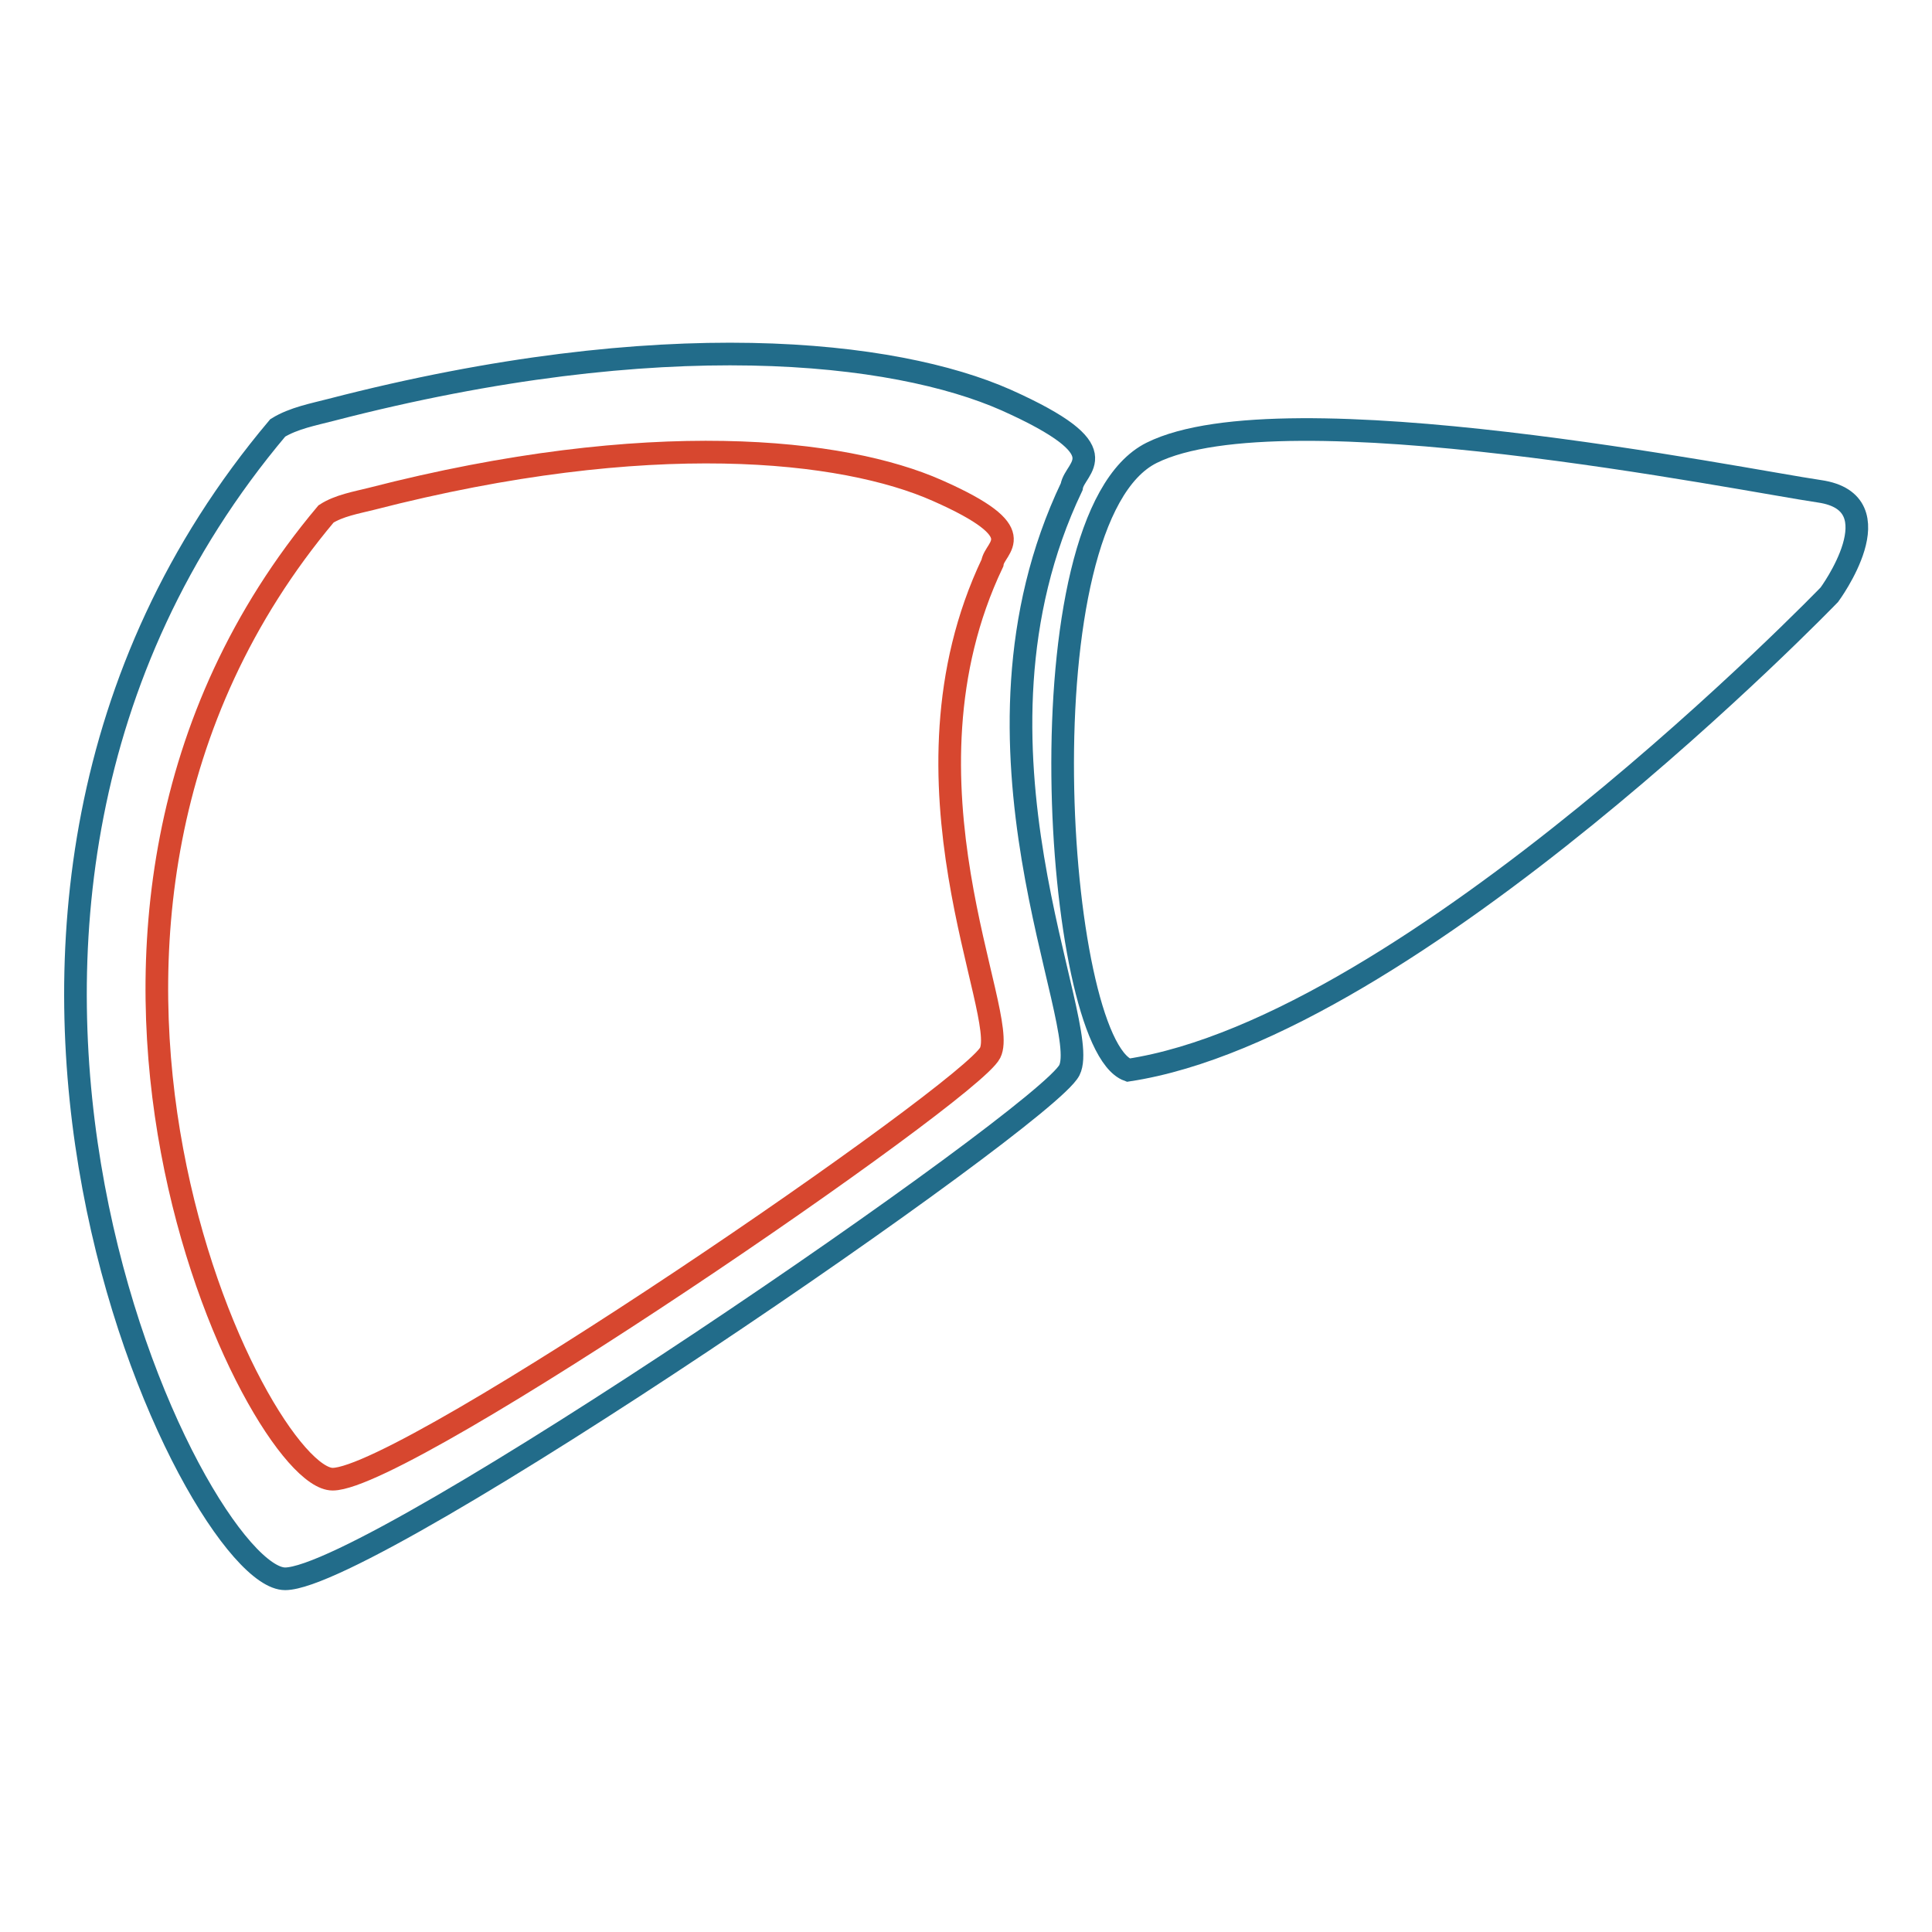 <?xml version="1.0" encoding="utf-8"?>
<!-- Svg Vector Icons : http://www.onlinewebfonts.com/icon -->
<!DOCTYPE svg PUBLIC "-//W3C//DTD SVG 1.1//EN" "http://www.w3.org/Graphics/SVG/1.1/DTD/svg11.dtd">
<svg version="1.1" xmlns="http://www.w3.org/2000/svg" xmlns:xlink="http://www.w3.org/1999/xlink" x="0px" y="0px" viewBox="0 0 256 256" enable-background="new 0 0 256 256" xml:space="preserve">
<g> <path stroke-width="3" fill-opacity="0" stroke="#226c8a"  d="M141.7,141.8c-3.1,6.2-92.1,67.3-103.9,67.4c-11.8,0.1-55.6-87.7-1-152.5c2.1-1.3,4.8-1.8,7.1-2.4 c44-11.4,74.7-7.8,89.4-1.3c15.4,6.9,9.1,8.8,8.7,11.5C125.6,98.9,144.8,135.6,141.7,141.8z"/> <path stroke-width="3" fill-opacity="0" stroke="#226c8a"  d="M242.4,78.8c0,0-55.3,57.3-92.9,63c-9.8-3.6-14.4-73.1,3.1-81.8c17.5-8.7,78.2,3.6,88.5,5.1 C251.4,66.6,242.4,78.8,242.4,78.8L242.4,78.8z"/> <path stroke-width="3" fill-opacity="0" stroke="#d7472f"  d="M131.2,139.5c-2.6,5.2-77.2,56.4-87.1,56.5c-9.9,0.1-46.6-73.5-0.9-127.9c1.7-1.1,4-1.5,6-2 c36.9-9.5,62.6-6.6,75-1.1c12.9,5.7,7.6,7.4,7.3,9.6C117.7,103.6,133.8,134.4,131.2,139.5L131.2,139.5z"/></g>
</svg>